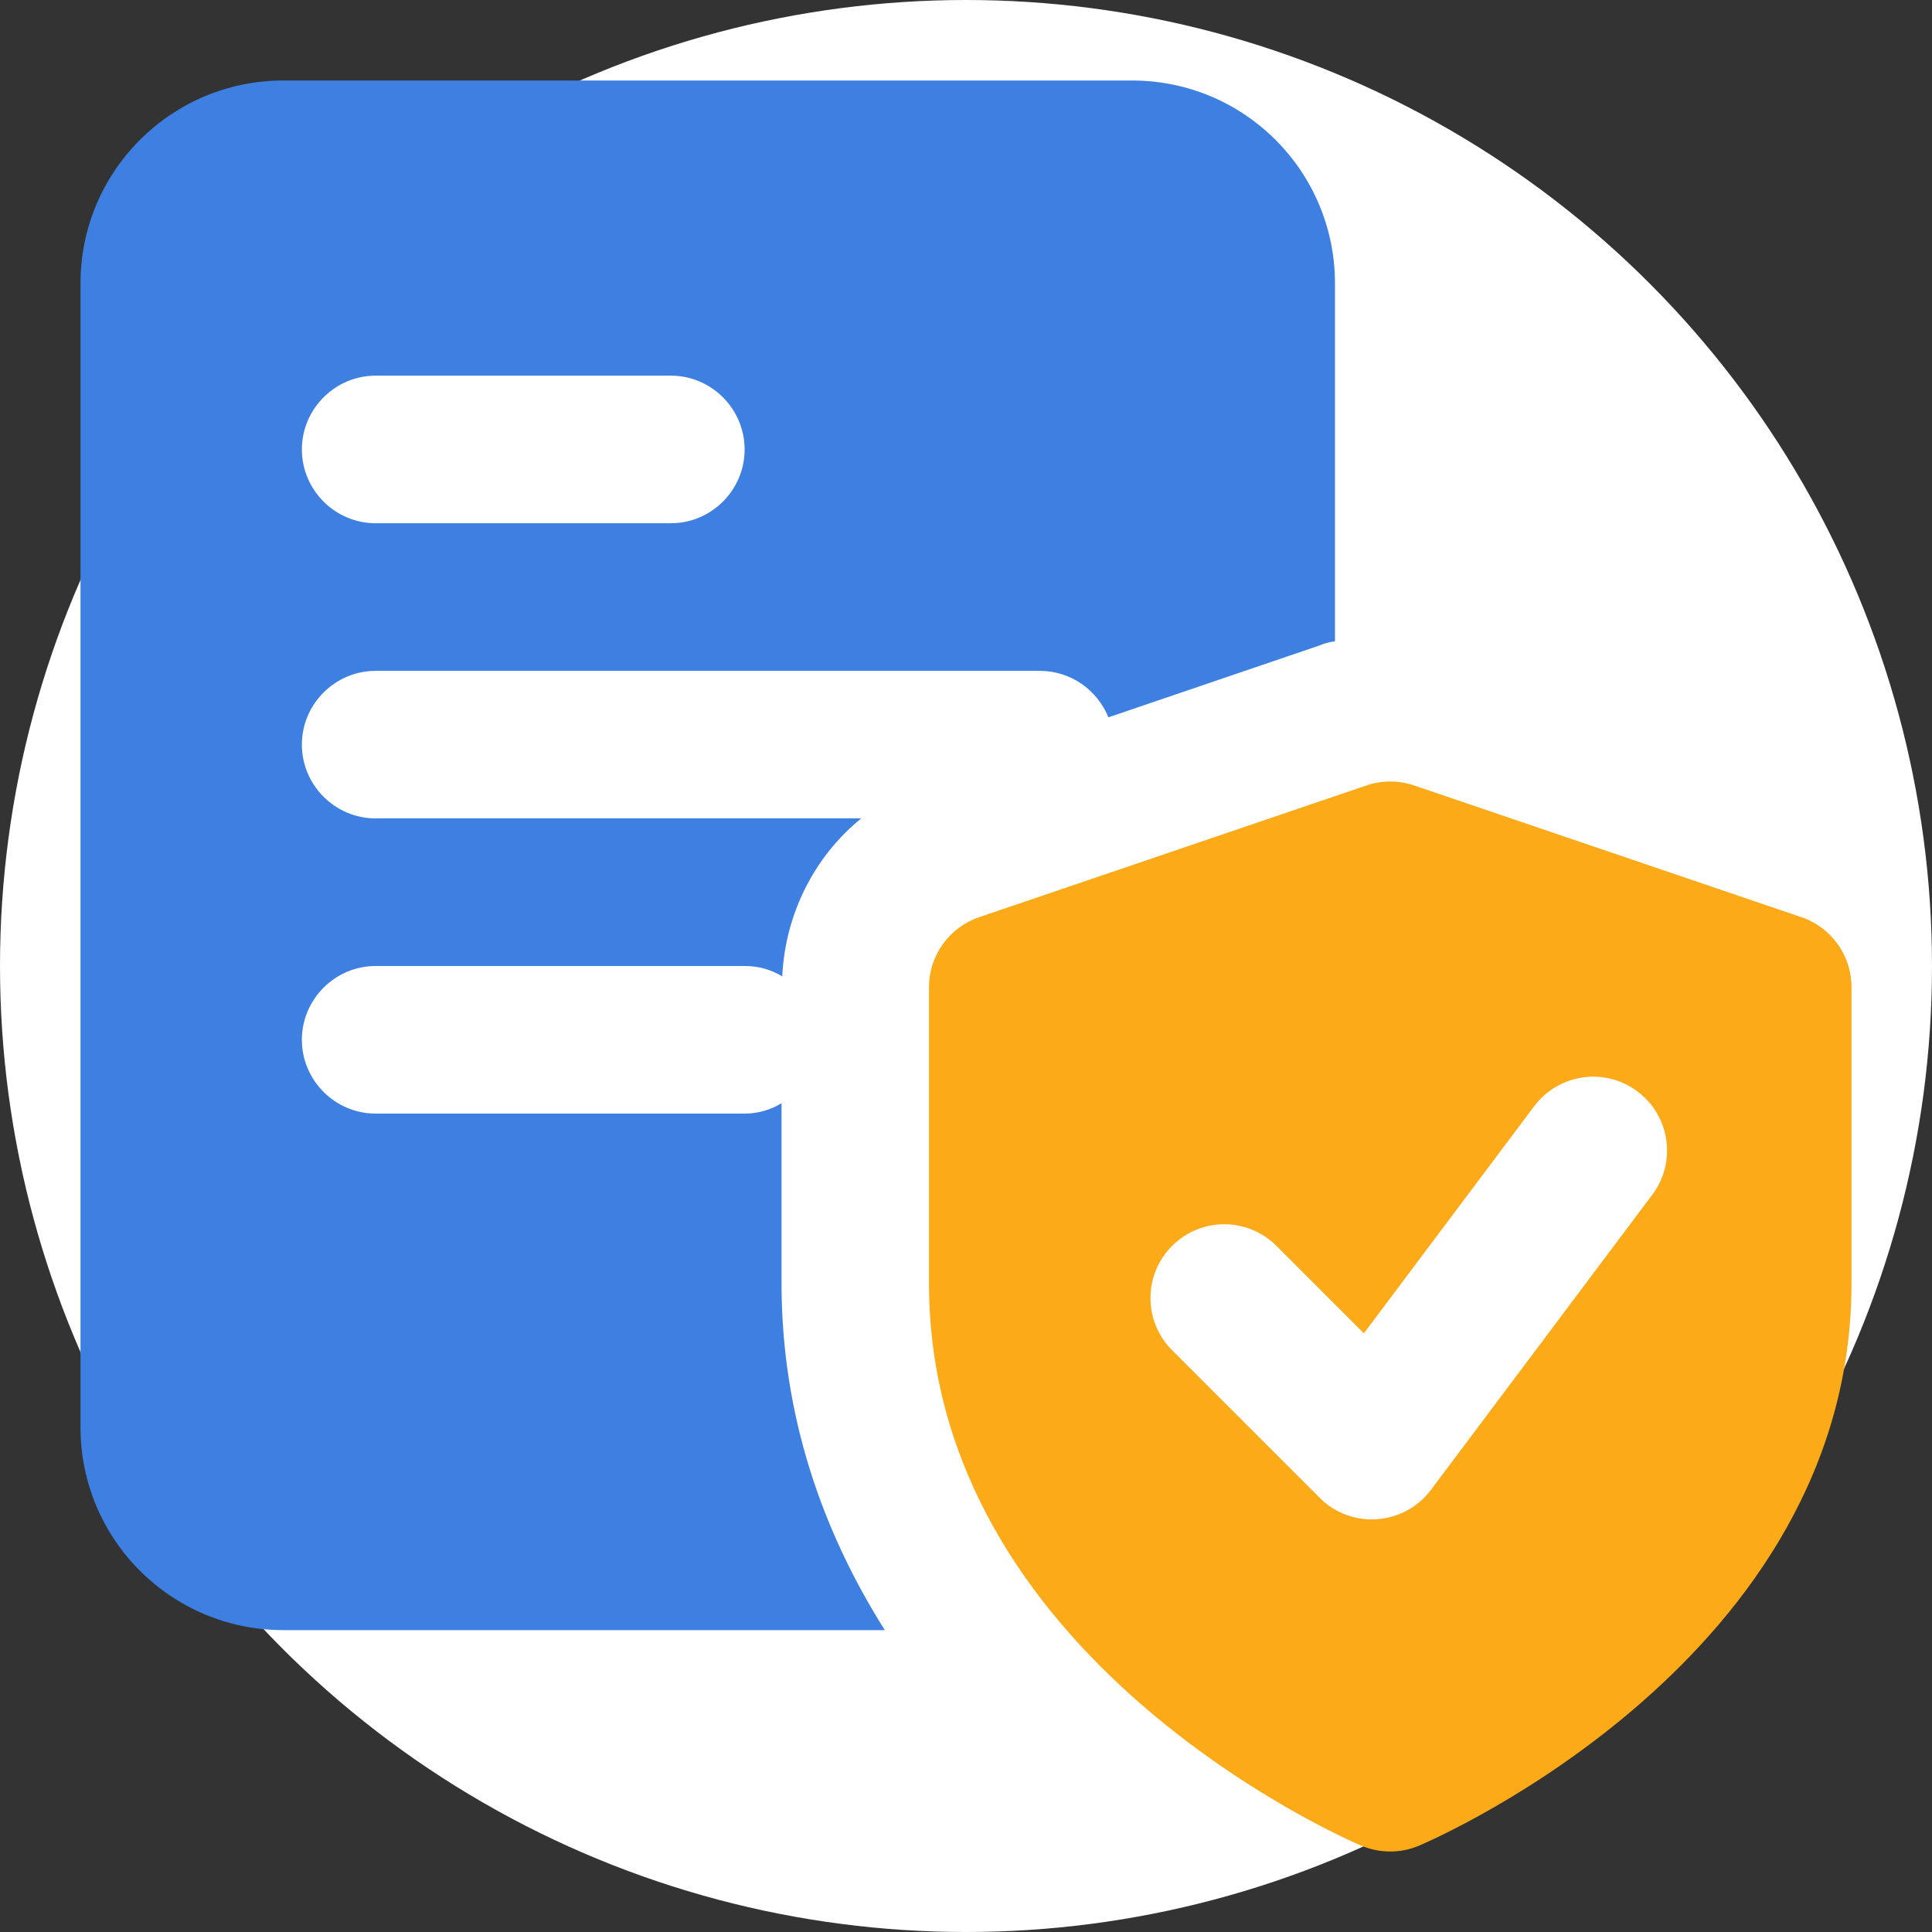 <svg width="48" height="48" viewBox="0 0 48 48" fill="none" xmlns="http://www.w3.org/2000/svg">
<rect x="0" y="0" width="48" height="48" fill="#333333" stroke="none"/>
<circle cx="24" cy="24" r="24" fill="white"/>
<g clip-path="url(#clip0_206_18)">
<path d="M28.125 2H7.042C4.255 2 2 4.255 2 7.042V35.458C2 38.245 4.255 40.5 7.042 40.5H21.983C20.443 38.062 19.417 35.183 19.417 31.883V27.41C19.142 27.575 18.83 27.667 18.5 27.667H9.333C8.325 27.667 7.5 26.842 7.5 25.833C7.5 24.825 8.325 24 9.333 24H18.5C18.848 24 19.16 24.092 19.435 24.257C19.508 22.698 20.242 21.268 21.397 20.333H9.333C8.325 20.333 7.5 19.508 7.5 18.5C7.5 17.492 8.325 16.667 9.333 16.667H25.833C26.603 16.667 27.263 17.143 27.538 17.822L32.763 16.043C32.892 15.988 33.02 15.952 33.167 15.933V7.042C33.167 4.255 30.912 2 28.125 2ZM16.667 13H9.333C8.325 13 7.5 12.175 7.5 11.167C7.5 10.158 8.325 9.333 9.333 9.333H16.667C17.675 9.333 18.5 10.158 18.5 11.167C18.5 12.175 17.675 13 16.667 13Z" fill="#3E80E2"/>
<path d="M44.757 22.788L35.132 19.514C34.749 19.384 34.333 19.384 33.95 19.514L24.325 22.788C23.582 23.041 23.081 23.739 23.081 24.524V31.89C23.081 41.18 33.383 45.668 33.821 45.855C34.052 45.952 34.298 46 34.542 46C34.785 46 35.031 45.952 35.26 45.853C35.699 45.666 46 41.18 46 31.89V24.524C46 23.738 45.501 23.041 44.757 22.788ZM41.05 29.683L35.55 37.017C35.231 37.442 34.745 37.708 34.214 37.744C34.169 37.748 34.126 37.75 34.083 37.75C33.597 37.75 33.132 37.559 32.787 37.213L29.12 33.546C28.404 32.829 28.404 31.671 29.12 30.954C29.837 30.237 30.996 30.237 31.713 30.954L33.885 33.126L38.117 27.483C38.724 26.675 39.873 26.508 40.681 27.116C41.494 27.723 41.659 28.873 41.05 29.683Z" fill="#FCAA17"/>
</g>
<defs>
<clipPath id="clip0_206_18">
<rect width="44" height="44" fill="white" transform="translate(2 2)"/>
</clipPath>
</defs>
</svg>
